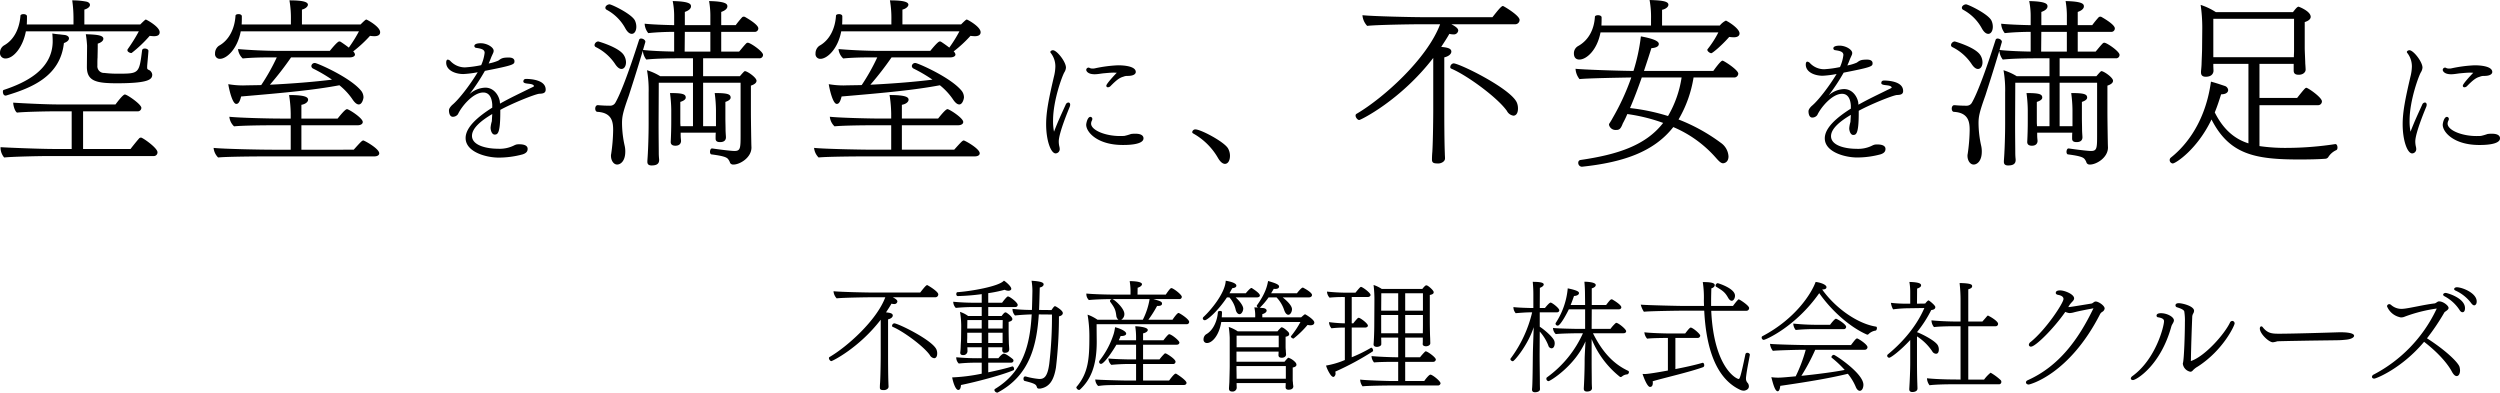 <svg xmlns="http://www.w3.org/2000/svg" width="828.644" height="130.134" viewBox="0 0 828.644 130.134">
  <g id="グループ_230" data-name="グループ 230" transform="translate(-7994.72 -6931.106)">
    <path id="パス_212" data-name="パス 212" d="M39.36-4C34-6.48,30.48-10.92,27.72-16.44H37.84c.6,0,.88-.32.88-.68,0-.68-2.6-2.76-3.24-2.76a.294.294,0,0,0-.24.08,12.7,12.7,0,0,0-1.72,1.92H27.28l.04-6.48h8.92c.6,0,.88-.36.88-.68,0-.88-2.84-2.52-3-2.6-.04-.04-.12-.04-.24-.04-.28,0-.56.24-1.8,1.88H27.32v-5.52c.48-.12,1.32-.48,1.32-1.12,0-.92-2.84-1.08-3.76-1.08.16,1.76.2,3.16.2,4.24l.04,3.48h-4.8c.4-.96.76-1.96,1.12-3,.88,0,1.64-.4,1.64-.92,0-.32,0-.84-3.72-1.6A24.953,24.953,0,0,1,15.4-19.88a.381.381,0,0,0-.08.28.6.6,0,0,0,.32.52.676.676,0,0,0,.4.12c.96,0,3.32-4.64,3.68-5.4h5.4v6.48h-2.2c-1,0-7.32-.12-8.44-.32v.08a2.847,2.847,0,0,0,.92,1.96c1.72-.2,6.36-.28,8.08-.28h.92A36.355,36.355,0,0,1,12.56-1.88a.522.522,0,0,0-.28.48A.775.775,0,0,0,13-.56c.48,0,8.68-4.96,12.24-13.2-.08,2.04-.28,4.56-.28,6.36,0,4.16-.24,8.64-.28,9.16v.2c0,.68.44.92,1.04.92,1.36,0,1.68-.64,1.68-1.16,0,0-.08-1.04-.08-2.4,0-1.04-.04-3.84-.04-6.24v-7.6A30.769,30.769,0,0,0,36.6-2.04a.432.432,0,0,0,.28.12.831.831,0,0,0,.48-.2,2.881,2.881,0,0,1,1.72-.68.79.79,0,0,0,.56-.76A.467.467,0,0,0,39.36-4ZM13.68-26.6c-.4,0-1.44,1.24-1.88,1.8H10.08l.04-6.68c.24-.08,1.28-.52,1.28-1.12,0-.52-.8-.88-3.64-.88.16,1.72.2,3.08.2,4.16v4.52H7.6c-1,0-5.12-.12-6.24-.32V-25a2.986,2.986,0,0,0,.76,1.92c.76-.08,3.4-.28,4.52-.28h.92A41.573,41.573,0,0,1,.44-8.08a.294.294,0,0,0-.08.24c0,.36.48.68.8.68.52,0,5.04-5.44,6.92-11.28C8-15.68,7.84-12.12,7.8-9.56S7.72.92,7.52,2.04v.2c0,.68.44.88,1,.88.4,0,1.64-.12,1.64-1.04V2.04S10.12.96,10.12-.4c0-1.28-.08-6.56-.08-9.12L10.08-17a15.284,15.284,0,0,1,2.84,4.6,1.2,1.2,0,0,0,1.04.96c1.08,0,1.08-1.56,1.08-1.68a3.088,3.088,0,0,0-.08-.6c-.24-1.28-3.52-4.04-4.88-4.88v-4.76h5.6c.64,0,.88-.36.88-.68C16.56-24.76,14.16-26.6,13.68-26.6Zm55.4-6.44a.859.859,0,0,0-.72.84.416.416,0,0,0,.16.32c2.24,1.36,2.96,1.84,4,3.68.4.72.84,1,1.2,1,.6,0,1.08-.84,1.08-1.68C74.8-31.36,69.12-33.04,69.08-33.04ZM79.72-9.28v-.04c0-.36-.44-.64-.84-.64a.633.633,0,0,0-.64.52C76.6-1.52,76.32-1.28,76-1.28c-.72,0-8.2-3.72-9.08-22.6H78.6a.894.894,0,0,0,.88-.92c0-.84-3.2-2.88-3.44-2.88-.04,0-.28,0-1.92,2.2H66.88V-27c0-1.36.04-2.84.08-4.32.8-.2,1.12-.72,1.12-1.08,0-.84-1.8-1-3.96-1a34.251,34.251,0,0,1,.36,6.08c0,.56.04,1.2.04,1.84h-6.4c-1.52,0-12.6-.24-14.56-.44a7.854,7.854,0,0,0,1.04,2.36c1.88-.24,11.96-.36,12.72-.36H64.6c.44,8.6,2.36,21.68,11.76,26.16a3.015,3.015,0,0,0,1.4.36c.2,0,1.64-.24,1.64-1.44A1.837,1.837,0,0,0,79.04.08a2,2,0,0,1-.6-1.44v-.36C78.72-4.28,79.28-6.76,79.72-9.28ZM64.24-5.2a.641.641,0,0,0,.36-.64c0-.4-.2-.8-.48-.8h-.08c-2.28.68-5.68,1.44-9,2.08V-14.88h7.32a.855.855,0,0,0,.92-.76c0-.56-2.48-2.68-3.16-2.68-.36,0-1.24,1.2-1.84,1.96H53.2c-1.92,0-6.84-.16-8.44-.4a3.574,3.574,0,0,0,.92,2.12c1.4-.2,5.24-.24,6.6-.24h.28v10.8c-6.08,1.12-7.32,1.16-7.8,1.16-.2,0-.4-.04-.6-.04.08.32,1.44,4.32,2.48,4.32A1.168,1.168,0,0,0,47,1.28c.32-.12.56-.52.56-1.32,0-.16-.04-.32-.04-.48C50.76-1.52,59.76-3.56,64.24-5.2Zm57.28-13.44c-5.96-.92-13.36-6-17.84-12.32h.28c.08,0,1.16,0,1.16-.76,0-.88-2.24-1.6-3.6-1.72-1.36,3.76-6.6,12.16-17.6,17.96a.485.485,0,0,0-.28.48.745.745,0,0,0,.68.76c.6,0,10.56-4.32,18.4-15.48,4.4,6.28,10.6,11.44,15.72,13.68a.569.569,0,0,0,.24.08.7.7,0,0,0,.44-.24,4.145,4.145,0,0,1,2.32-1.12c.2-.04.4-.44.4-.8C121.84-18.4,121.76-18.6,121.52-18.64Zm-13.28-2.6c-.4,0-1.68,1.64-1.92,2H102.4a77.094,77.094,0,0,1-8.28-.4,3.444,3.444,0,0,0,.8,2.12,59.944,59.944,0,0,1,6.44-.28h9.4a.771.771,0,0,0,.88-.76C111.64-19.4,108.68-21.24,108.24-21.24Zm7.04,6.52c-.36,0-.76.52-2.04,2.2H98.52c-1.92,0-10.52-.2-12.12-.4a4.356,4.356,0,0,0,.96,2.32c1.4-.2,8.76-.36,10.12-.36h.76a49.453,49.453,0,0,1-3.32,8.8c-3.92.36-4.88.44-5.88.44a16.184,16.184,0,0,1-2.2-.16c.6,2.32,1.24,4.68,2.12,4.68.48,0,.76-.88.84-1.8,10.48-1.52,16.76-2.64,22.4-4a17.523,17.523,0,0,1,2.6,4.28c.36.92.88,1.36,1.36,1.36.8,0,1.2-1.04,1.2-2,0-3.8-9.4-9.92-9.8-9.92a.9.9,0,0,0-.8.72.3.3,0,0,0,.16.28,35.394,35.394,0,0,1,4.24,4c-3.2.64-8.84,1.4-14.36,1.96a66.549,66.549,0,0,0,4.6-8.64h16.4a.89.89,0,0,0,.92-.84C118.72-12.76,115.6-14.72,115.28-14.72ZM162.88-.88a17.929,17.929,0,0,0-3.36-2.48,12.06,12.06,0,0,0-2.16,2.28h-5.24V-18.76h9.04a.785.785,0,0,0,.84-.8c0-.84-2.32-2.24-3.08-2.6a.432.432,0,0,0-.28-.12c-.08,0-.16.04-.28.16-.52.64-1.28,1.48-1.56,1.8h-4.68V-31c.8-.24,1.28-.52,1.28-1,0-.52-.16-1-4.16-1.08a49.88,49.88,0,0,1,.32,5.92v6.84h-1.32c-2.96,0-6.56-.2-8.32-.4v.08a3.639,3.639,0,0,0,.84,2.16c1.76-.24,5.6-.28,6.6-.28h2.2V-1.08l-2.32-.04c-2.88,0-6.84-.16-8.8-.4v.08A4,4,0,0,0,139.28.8c1.72-.24,5.44-.32,7.04-.32h15.92a.765.765,0,0,0,.84-.8A.791.791,0,0,0,162.88-.88ZM142.36-11.04a2.827,2.827,0,0,0-.32-1.36c-.72-1.44-4.96-3.68-6.92-4.4a40.122,40.122,0,0,0,4.72-7.32c.6-.08,1.36-.24,1.36-1,0-.56-2.04-2.2-2.24-2.2a.532.532,0,0,0-.28.12,6.211,6.211,0,0,0-.84.92l-2.72.04.04-5c.84-.28,1.32-.6,1.32-1.08,0-.56-.64-1.04-3.88-1.12a19.549,19.549,0,0,1,.28,3.56v3.64H131.6a42.033,42.033,0,0,1-5.12-.28,5.958,5.958,0,0,0,.72,2.16,42.118,42.118,0,0,1,5.16-.36l5.2-.08c-2.96,6.92-8.32,12.28-12.08,15.36a.625.625,0,0,0-.24.48.7.7,0,0,0,.68.64c.52,0,3.64-2.28,6.96-5.88v7.44c0,2.72-.16,6.24-.32,8.76v.12c0,.76.52.92,1.04.92.6,0,1.68-.2,1.68-1.16,0-.48-.04-1.08-.04-1.48-.12-3.04-.12-6.84-.12-7.92V-15.4a17.407,17.407,0,0,1,5.04,4.92,1.514,1.514,0,0,0,1.28.84C142.16-9.64,142.36-10.4,142.36-11.04Zm52-15.92c-.56,0-.92.6-1.4.68-7.12,1.16-7.12,1.16-7.68,1.16a6.788,6.788,0,0,1,1.04-1.48c.36-.4.88-.84.88-1.4,0-1.4-3.2-2.64-4.6-2.64-.48,0-1.48.04-1.48.84,0,.36.36.56.76.64,1.32.24,1.8.76,1.8,1.36,0,1.32-5.76,10.12-10.92,14.28a1.234,1.234,0,0,0-.56.92.65.65,0,0,0,.72.6c1.48,0,7.6-6.08,11.36-11.52a4.938,4.938,0,0,0,.92.32,2.341,2.341,0,0,0,.52.08,6.352,6.352,0,0,0,1.56-.28c1.88-.48,4.92-1.04,6-1.24a1.63,1.63,0,0,1,.28-.08h.04c0,.04-.04.08-.08.2-4.84,10-11.24,18.96-21.68,23.64-.44.2-.6.48-.6.72,0,.4.36.72.92.72.32,0,13.36-3.28,23.6-23.24a1.985,1.985,0,0,1,.76-.84,1.52,1.52,0,0,0,.8-1.12C197.32-25.6,195.28-26.96,194.36-26.96Zm46.04,7.28a.806.806,0,0,0-.76-.84.893.893,0,0,0-.8.6c-1.88,3.88-8.24,11.08-12.88,12.68h-.04a.14.14,0,0,1-.04-.08c0-.08.04-.16.04-.24.04-3.64.24-9.64.44-14.48a2.519,2.519,0,0,1,.4-1.08,1.956,1.956,0,0,0,.2-.76c0-1.56-3.88-2.52-5.08-2.52-.16,0-1.08,0-1.08.72a.663.663,0,0,0,.52.64c.6.2,2.24.68,2.4,1.4a19.235,19.235,0,0,1,.2,3.6c0,3.92-.28,12.24-.64,13.44a.78.78,0,0,0-.04.32,3.1,3.1,0,0,0,2.48,2.6.985.985,0,0,0,.76-.36A6.651,6.651,0,0,1,228.2-5.4C236.68-10.88,240.4-19.04,240.4-19.68ZM216-23.08c-.64,0-1.48.12-1.48.84a.565.565,0,0,0,.56.52c1.88.32,1.92.96,1.92,1.32,0,1.56-2.64,12.4-10.36,18.08-.48.32-.64.64-.64.88,0,.32.32.52.72.52,1.04,0,9.12-4.72,12.72-17.8.2-.72.84-1.32.84-2C220.28-21.84,218.04-23.08,216-23.08Zm59.68,6.32h-.64c-3.6.12-15.36.48-19.92.48-2.36,0-3.8-.12-5.4-2.16a.618.618,0,0,0-.48-.28c-.28,0-.48.32-.48.72,0,1.72,3,4.56,4.32,4.56a6.856,6.856,0,0,0,1.44-.32c.28-.04,4.32-.12,8.84-.2,4.44-.08,9.28-.12,11.08-.16a25.073,25.073,0,0,0,2.64-.16c1.8-.12,2.92-.72,2.92-1.32C280-16.56,277.36-16.76,275.68-16.76Zm44.96-10.2c0-2.84-4.84-4.72-6.6-4.72-.48,0-.88.28-.88.6,0,.16.12.32.4.48a13.387,13.387,0,0,1,5.24,4.16c.4.56.76.76,1.04.76C319.96-25.68,320.64-25.84,320.64-26.96Zm-3.88,2.2c0-3.36-5.88-5.04-6.4-5.04-.48,0-.84.28-.84.56,0,.2.12.36.4.52a13.461,13.461,0,0,1,5,4.52c.32.56.68.8,1,.8C316.72-23.4,316.76-24.44,316.76-24.76Zm-1.8,19.52c-.36-1.4-4.36-5.4-10.8-9.52a74.522,74.522,0,0,0,5.76-8.56c0-.04.12-.16.24-.24.56-.4,1.16-.76,1.16-1.28,0-.72-1.76-2.16-3.12-2.16h-.16c-.48.08-.92.64-1.4.68-3.36.4-7.92,1.52-10.16,1.76-.2,0-.4.04-.6.04a5.172,5.172,0,0,1-3.64-1.32.961.961,0,0,0-.6-.24.744.744,0,0,0-.72.72A6.008,6.008,0,0,0,295-21.8a1.812,1.812,0,0,0,.64.12,3.117,3.117,0,0,0,1.2-.28A49.911,49.911,0,0,1,307.2-24.6c.2,0,.2.04.2.04,0,.04-.12.16-.24.44A47.157,47.157,0,0,1,286.52-2.76a.964.964,0,0,0-.6.76c0,.32.28.6.76.6.64,0,9.16-3.4,16.52-12.2,4.56,3.52,7.8,7.16,9.32,10.08.48.8.96,1.28,1.48,1.28.72,0,1.12-.88,1.12-1.88A5.4,5.4,0,0,0,314.96-5.24Z" transform="translate(8495 7058)"/>
    <path id="パス_213" data-name="パス 213" d="M37.08-11.12c-1.48-3.12-12.68-8.6-13.96-8.6a.855.855,0,0,0-.72.8.35.35,0,0,0,.2.36c3.52,1.48,10.28,6.44,12.32,9.36a1.921,1.921,0,0,0,1.44,1.04c.44,0,1-.36,1-1.6A3.316,3.316,0,0,0,37.08-11.12ZM34.04-32.4c-.36,0-1.12.96-2.32,2.48h-15c-2.84,0-11.52-.2-13.72-.44v.08A3.9,3.9,0,0,0,4.04-28c1.92-.24,10-.36,11.64-.36h4.48C17.28-20.68,7.56-12,1.68-8.56a.406.406,0,0,0-.2.4c0,.4.44.96.8.96.32,0,9.16-4.36,16.36-13.72V-9.24c0,.96-.04,6.36-.2,9.08-.08.84-.08,1.6-.08,1.6v.12c0,.84.6.84,1.52.84.52-.04,1.36-.4,1.36-1.12,0-.4-.04-.76-.04-1.12-.12-3-.12-8.48-.12-9.4v-11.8c1-.24,1.56-.76,1.56-1.28,0-.8-1.16-.92-2.24-1.04.6-.92,1.24-1.88,1.8-2.88a3.567,3.567,0,0,0,.88.12.969.969,0,0,0,1.08-.84c0-.36-.28-.76-1.52-1.4H36.68a.966.966,0,0,0,1.04-.96C37.72-30.32,34.16-32.4,34.04-32.4Zm42.64,7.08a1.018,1.018,0,0,0-.28-.08c-.2,0-.4.16-1.16,1.28l-4.12-.04c.12-2.48.16-4.96.24-7.44.84-.16,1.28-.6,1.28-1.04,0-.56-.72-1-4-1.2a20.84,20.84,0,0,1,.28,3.4c-.04,2.12-.08,4.24-.16,6.28h-.28a56.216,56.216,0,0,1-6.16-.36,3.118,3.118,0,0,0,.84,2.2c1.72-.2,3.88-.32,5.52-.36C68.12-12.64,65.92-3.68,56.56,2a.487.487,0,0,0-.24.4,1.028,1.028,0,0,0,.96.84.241.241,0,0,0,.16-.04c10.6-5.64,12.92-15.6,13.6-25.88l4.36.04a132.816,132.816,0,0,1-.88,16.2c-.6,4.76-1.92,5.16-3.32,5.16a23.685,23.685,0,0,1-4.52-.84h-.12c-.44,0-.6.4-.6.76,0,.32.12.64.36.72C69.8.24,70.12.52,70.4,1.4c.08.32.28.52.76.52a2.46,2.46,0,0,0,.52-.04C74.56,1.32,76-.8,76.72-5.04a145.563,145.563,0,0,0,1-17c.84-.16,1.28-.6,1.28-1.08C79-24,76.96-25.16,76.68-25.32ZM60.8-28.64c-.36,0-1.68,1.72-1.92,2.08h-4.6v-3.16a45.1,45.1,0,0,0,5.44-1.12,3.163,3.163,0,0,0,1.24.32c.4,0,.96-.2.96-.64,0-.8-1.72-2.28-2.44-2.72-1.64,1.96-11.24,3.56-15.52,3.84-.08,0-.28.32-.28.68.04.2.12.6.52.6a70.652,70.652,0,0,0,7.92-.64v2.84h-1.6a71.905,71.905,0,0,1-7.84-.32,3.013,3.013,0,0,0,.84,2.04c2.2-.2,3.96-.28,5.92-.28h2.68v2.96H47.6a9.355,9.355,0,0,0-2.68-1.36,28.965,28.965,0,0,1,.4,5.44l-.04,3.04c0,.96-.08,1.84-.12,2.76,0,.24-.04,1.36-.12,1.92,0,.12-.04.24-.04.32,0,.44.16.84.92.84a1.347,1.347,0,0,0,1.48-1.44l-.04-1.16h4.76v3.64h-.4a75.714,75.714,0,0,1-8.04-.32v.12a2.7,2.7,0,0,0,.84,1.96,54.677,54.677,0,0,1,6.12-.28h1.48v3.64a59.735,59.735,0,0,1-9.8,1.24c.28,1.48,1.08,4.16,2.04,4.16.68,0,.84-.96.88-1.64C50.36-.32,58.96-2.6,62.6-4.16c.2-.08.24-.24.24-.44,0-.4-.24-.84-.52-.84h-.08c-1.84.6-4.88,1.32-7.96,1.96v-3.2H61.8c.6,0,.84-.36.84-.68a.6.6,0,0,0-.16-.44c-.08-.12-2.28-1.88-3.04-1.88-.04,0-.6,0-1.8,1.52H54.28V-11.8h4.68a4.841,4.841,0,0,1-.04.76v.16c0,.64.32.92.88.92,1.36,0,1.44-.84,1.44-1.24,0-.12-.08-1.28-.12-1.72-.04-1.32-.08-3.96-.08-4.44V-20.2c.68-.16,1.24-.44,1.24-.92,0-.8-1.68-2-2.08-2.2a1.732,1.732,0,0,1-.2-.04c-.36,0-.8.56-1.28,1.2H54.28v-2.96H63.2c.6,0,.84-.36.84-.72C64.04-26.64,61.4-28.64,60.8-28.64ZM59.08-20.8,59.04-18H54.28v-2.8Zm-.04,4.2v3.4H54.28v-3.4ZM52.12-18h-4.8l.04-2.8h4.76Zm0,4.8h-4.8c0-.16-.04-.4-.04-.68,0-.32.04-.72.04-1.2V-16.6h4.8Zm65.24-9.96c-.48,0-1.76,1.88-2,2.24h-8a37.606,37.606,0,0,0,2.88-4.56h.24c.64,0,1.4-.12,1.4-.76,0-.68-.52-.84-2.84-1.52h8.56a.757.757,0,0,0,.84-.76c0-.72-2.84-2.88-3.44-2.88-.2,0-.48.08-1.88,2.16h-9.36l.04-2.28c.84-.24,1.44-.72,1.44-1.16,0-.64-1.4-1-4.08-1.04a20.972,20.972,0,0,1,.28,2.92v1.56h-4.6c-3.76,0-8.2-.16-10.04-.36v.2a2.755,2.755,0,0,0,.84,1.96c2.16-.24,6.2-.32,8.16-.32h11.96a23.031,23.031,0,0,1-2.24,6.84H98.36a2.125,2.125,0,0,0,1.04-1.92c0-1.92-3.44-4.92-4.04-4.92a.71.71,0,0,0-.72.68.569.569,0,0,0,.08.24c1.52,2.04,1.76,2.72,2,4.52a1.92,1.92,0,0,0,.72,1.4H90.48A13.362,13.362,0,0,0,87.2-22.6a41.52,41.52,0,0,1,.6,7.24c0,7.04-.24,12-4.24,16.68a.306.306,0,0,0-.08.2,1.066,1.066,0,0,0,.88.84.489.489,0,0,0,.36-.16c3.36-3.12,5.52-7.6,5.52-15.76v-.24s-.04-3.44-.04-5.64H120a.771.771,0,0,0,.88-.76C120.88-21.12,117.68-23.16,117.36-23.16ZM116.6-3c-.04-.04-.12-.04-.24-.04-.48,0-2.08,2.2-2.12,2.28H105.6V-6.24h9.88a.772.772,0,0,0,.88-.76c0-.8-2.32-2.32-3.16-2.72a.507.507,0,0,0-.24-.04.294.294,0,0,0-.24.08,15.669,15.669,0,0,0-1.68,1.92H105.6v-4.88h11.16c.6,0,.88-.36.88-.72,0-.64-2.64-2.76-3.4-2.76-.32,0-1.36,1.32-1.88,2H105.6V-16.4c.96-.2,1.56-.68,1.56-1.12,0-1.08-4-1.24-4.16-1.24a23.8,23.8,0,0,1,.28,3.52v1.12H97.56c.2-.48.44-.92.6-1.4h.24c.56,0,1.6-.12,1.6-.8,0-.8-2.04-1.72-3.68-2.12a15.565,15.565,0,0,1-.44,2.16A27.954,27.954,0,0,1,91.2-7.4a.6.6,0,0,0-.16.44.635.635,0,0,0,.6.68c1.16,0,4.36-5,5.12-6.36h6.52v4.88h-1.84c-1.08,0-6.16-.12-7.32-.32V-8a2.909,2.909,0,0,0,.96,2.04,64.681,64.681,0,0,1,7.32-.28h.88V-.76h-3.2c-1.04,0-9.16-.2-10.32-.36v.08a3.087,3.087,0,0,0,.96,2.08C93,.76,93.2.72,100.68.72h18.4c.64,0,.92-.36.92-.72C120-.84,116.92-2.84,116.6-3Zm45.76-17c0-1-2.96-2.72-3.04-2.72a.532.532,0,0,0-.28.12c-.28.2-.84.72-1.04.88H145.12v-1.04c.92-.28,1.4-.68,1.44-1.16,0-.52-.56-.8-1.2-.88a8.637,8.637,0,0,1-1.16-.12c.08,0,.12-.04.2-.08a23.281,23.281,0,0,0,2.8-3.32h2.64a11.2,11.2,0,0,1,2.56,4.28c.28.8.76,1.48,1.36,1.48.64,0,1.2-.96,1.2-1.84,0-1.28-1.88-2.96-3.08-3.92h8.68c.68,0,1.04-.4,1.04-.8,0-.64-1.48-1.64-2.76-2.32a.454.454,0,0,0-.32-.12c-.44,0-1.6,1.44-1.92,1.88h-8.56c.28-.48.56-.96.88-1.48.16,0,.32.04.44.04.96,0,1.32-.36,1.32-.8,0-.68-1.2-1.12-3.64-1.84-.32,1.68-.84,4.08-3.68,8.04a.676.676,0,0,0-.08.2.691.691,0,0,0,.44.56c-.36,0-.76-.04-1.24-.04a12.118,12.118,0,0,1,.28,3.28H131.68c.04-.6.08-1.2.08-1.72,0-.28-.32-.4-.64-.4-.36,0-.68.16-.72.36-.16,2.76-1.48,6.08-3.92,7.4a2.027,2.027,0,0,0-.84,1.64,1.1,1.1,0,0,0,1.16,1.24c1.6,0,3.96-2.32,4.72-6.96h26.24a28.844,28.844,0,0,1-3.12,4.68c-.04.04-.04.08-.04.16,0,.28.56.64.8.64h.08a31.043,31.043,0,0,0,4.64-4.52,4.483,4.483,0,0,0,.96.12C161.6-19.08,162.36-19.24,162.36-20ZM141.84-31.28a.494.494,0,0,0-.32-.16c-.44,0-1.76,1.6-1.88,1.76h-5.4c.32-.6.64-1.16.92-1.68,1.2-.16,1.36-.52,1.36-.88,0-1-2.96-1.52-3.52-1.6-.2,4.16-5.08,9.92-7.36,12a.691.691,0,0,0-.24.48.636.636,0,0,0,.68.6c.8,0,4.32-3.04,7.32-7.56h.8a9.071,9.071,0,0,1,2.08,4c.16.84.68,1.56,1.28,1.56.68,0,1.24-1,1.24-1.88-.04-.92-1.16-2.48-2.52-3.68h7.04c.64,0,1-.28,1-.64C144.32-29.72,142.08-31.12,141.84-31.28ZM156.08-6.8a5.484,5.484,0,0,0-2.28-1.52.415.415,0,0,0-.32.2c-.28.28-.64.68-1,1.12H136.56v-3.36h13.96v.12c0,.4-.04.84-.04,1.04,0,.56.32.88,1.12.88.84,0,1.4-.48,1.4-1.08,0-.12-.08-.88-.08-1.28a11.3,11.3,0,0,1-.08-1.16v-3.44c.96-.16,1.2-.52,1.2-.88a1.219,1.219,0,0,0-.36-.76c-.08-.08-1.48-1.48-2.16-1.48a.415.415,0,0,0-.32.2,9.754,9.754,0,0,0-1.04,1.12h-13.2A12.529,12.529,0,0,0,134-18.52a34.892,34.892,0,0,1,.32,3.6v9.28c0,1.08-.08,4-.12,5.4-.04.72-.12,1.92-.12,1.96v.2c0,.76.52.96,1.04.96a1.355,1.355,0,0,0,1.52-1.24c0-.12-.04-1.08-.04-1.56h16.28V.2c0,.4-.04,1-.04,1.2,0,.56.28.88,1,.88,1.48,0,1.56-.88,1.56-1.08,0-.12-.08-.6-.12-1.04,0-.44-.08-.6-.08-1.08V-5.08c.96-.16,1.24-.56,1.24-.92A1.236,1.236,0,0,0,156.08-6.8Zm-5.52-5H136.6v-3.84h13.96Zm2.36,10.44H136.6c0-1.28-.04-3.16-.04-3.4v-.8h16.36Zm47.92-1.36c-.44,0-1.6,1.44-2.04,2.12h-6.32V-6.96h9.24a.855.855,0,0,0,.92-.76c0-.76-2.8-2.72-3.32-2.72a.363.363,0,0,0-.28.12,20.291,20.291,0,0,0-1.64,1.84h-4.92V-15h5.84v1.32c0,.36-.04.72-.04.84,0,.48.52.72,1.08.72.68,0,1.44-.36,1.44-1v-.12c0-.24-.04-1.36-.04-1.56-.08-1.32-.12-4.72-.12-5.6v-8.72c.84-.16,1.28-.44,1.28-.84v-.12c0-.52-1.52-1.88-2.12-2.16a1.168,1.168,0,0,0-.36-.08c-.32,0-1.04.88-1.28,1.2H184.72A11.446,11.446,0,0,0,182-32.44a40.175,40.175,0,0,1,.28,5.4c0,.48-.04,7.16-.04,7.16,0,4.08-.2,6.76-.24,7.08v.08c0,.56.52.8,1.08.8.72,0,1.48-.36,1.48-.88v-.84L184.52-15h5.64v6.52h-.48c-1.96,0-6.76-.2-8.36-.4a3.477,3.477,0,0,0,.84,2.12c1.36-.16,5.12-.2,6.44-.2h1.56V-.6h-1.84c-1.96,0-9.16-.24-10.76-.48a3.8,3.8,0,0,0,.8,2.24c1.4-.2,7.52-.28,8.88-.28h16.04a.855.855,0,0,0,.92-.72C204.2-.56,201.52-2.72,200.84-2.72Zm-19.2-7.64a.406.406,0,0,0,.2-.4c0-.4-.32-.88-.6-.88a.147.147,0,0,0-.12.04,47.052,47.052,0,0,1-6.36,3.12v-9.84h4.44c.44,0,.92-.24.92-.64,0-.72-2.52-2.6-3.04-2.6a.532.532,0,0,0-.32.12,15.233,15.233,0,0,0-1.48,1.72h-.52v-8.72h5.28c.48,0,.96-.28.96-.68,0-.72-2.68-2.68-3.16-2.68-.16,0-.32.04-1.84,1.92h-3a63.7,63.7,0,0,1-6.44-.36,3.269,3.269,0,0,0,.84,2,43.475,43.475,0,0,1,4.56-.2h.52v8.72a47.552,47.552,0,0,1-5.24-.4,3.259,3.259,0,0,0,.8,2.04,39.469,39.469,0,0,1,4.28-.24h.16V-7.56a28.033,28.033,0,0,1-6.24,1.84,11.491,11.491,0,0,0,1.6,3.2c.32.36.6.56.84.56a.553.553,0,0,0,.36-.2,1.346,1.346,0,0,0,.36-.96,4.159,4.159,0,0,0-.08-.6A92.938,92.938,0,0,0,181.64-10.36Zm16.72-13.56h-5.88v-5.76h5.88Zm0,1.44v3.04c0,.16,0,1.6-.04,3h-5.84v-6.04Zm-8.2-1.44h-5.64l.04-5.76h5.6Zm0,7.48h-5.64v-6.04h5.64Z" transform="translate(8268 7058)"/>
    <path id="パス_209" data-name="パス 209" d="M54.18-25.86a1.956,1.956,0,0,0-1.32-1.62.684.684,0,0,1-.36-.72v-.48c.06-.84.3-3.24.42-4.98v-.06c0-.48-.66-.78-1.2-.78-.42,0-.84.18-.9.6-.96,7.62-1.02,7.74-7.74,7.74a35.465,35.465,0,0,1-4.74-.24A2.216,2.216,0,0,1,36-28.86c0-1.38,0-1.86.06-2.7,0-.84.06-1.98.06-4.56,1.02-.3,1.86-.9,1.86-1.62,0-1.26-2.64-1.38-5.82-1.5a35.05,35.05,0,0,1,.42,3.78v.36l-.06,6.48v.24c0,4.68,3.06,5.4,9.96,5.4C53.16-22.98,54.18-24.3,54.18-25.86ZM56.64-39.9c0-1.86-4.44-4.2-4.56-4.2s-.24,0-1.86,1.62H31.68V-47.4c1.08-.3,1.86-.9,1.86-1.56s-.78-1.02-1.2-1.08a23.755,23.755,0,0,0-4.68-.42,42.192,42.192,0,0,1,.42,6v1.98H12.6c.06-.96.06-1.86.06-2.7,0-.48-.6-.72-1.14-.72-.48,0-1.02.18-1.02.54-.3,4.02-1.98,7.92-5.46,9.84a2.825,2.825,0,0,0-1.32,2.4A1.763,1.763,0,0,0,5.58-31.2c2.58,0,5.7-3.66,6.72-9H49.74a54.756,54.756,0,0,1-3.66,5.88.571.571,0,0,0-.12.42c0,.54.9.9,1.26.9a.263.263,0,0,0,.18-.06,41.754,41.754,0,0,0,5.94-5.64,11.715,11.715,0,0,0,1.38.12C55.74-38.58,56.64-38.82,56.64-39.9ZM26.58-37.86c0-.54-.48-.9-1.14-1.08-.24-.06-1.08-.12-1.92-.24-.84-.06-1.74-.18-2.46-.3a27.159,27.159,0,0,1,.12,3c-.3,9-8.82,13.26-16.26,15.72-.18.06-.24.3-.24.6,0,.06,0,1.26.9,1.26H5.7c8.4-2.52,18-6.3,19.2-17.4C26.52-36.9,26.58-37.62,26.58-37.86ZM50.46-4.98a1.139,1.139,0,0,0-.54.18C48.9-3.66,47.4-1.74,46.98-1.2H31.26V-13.68h18a1.19,1.19,0,0,0,1.32-1.14c0-1.2-4.74-4.44-5.46-4.44-.66,0-2.58,2.58-3.12,3.3H23.1c-4.74,0-13.5-.48-15-.6,0,.96.54,2.88,1.26,3.3,2.82-.3,10.56-.42,12.24-.42h5.88V-1.2H21.6c-4.74,0-16.26-.48-17.7-.6v.24A5.1,5.1,0,0,0,5.1,1.62c2.82-.3,12.3-.48,15-.48H54.6A1.209,1.209,0,0,0,55.92-.12C55.92-1.56,51-4.98,50.46-4.98ZM129.72-39.9c0-1.86-4.38-4.2-4.56-4.2s-.36.06-1.92,1.62H103.8V-47.4c1.26-.3,1.98-1.08,1.98-1.62,0-1.2-2.94-1.44-6.12-1.44a34.924,34.924,0,0,1,.48,6.6v1.38H83.82c.06-.96.06-1.86.06-2.7,0-.48-.54-.72-1.08-.72s-1.02.18-1.02.54c-.24,4.02-1.98,8.04-5.52,9.96A3.1,3.1,0,0,0,75-32.82a1.561,1.561,0,0,0,1.62,1.74c2.16,0,5.76-3.12,6.9-9.12H122.7a46.181,46.181,0,0,1-3.36,5.4c-.78-.6-1.68-1.26-2.7-1.92a.807.807,0,0,0-.48-.12c-.36,0-1.32.9-3.12,3.12H95.76c-4.02,0-9.84-.3-13.14-.6a4.873,4.873,0,0,0,1.56,3.12c2.82-.3,6.54-.36,9.36-.36h1.92a67,67,0,0,1-5.16,9.18c-2.04.06-4.02.06-6,.12a29.186,29.186,0,0,1-4.92-.42c.36,2.22,1.44,6.54,2.64,6.54h.06c.78,0,1.2-1.02,1.56-2.46,15.54-1.32,24.24-2.16,32.58-3.72a21.412,21.412,0,0,1,4.26,4.56q1.17,1.8,2.16,1.8c1.14,0,1.56-1.98,1.56-2.34a3.592,3.592,0,0,0-.66-2.04c-3.48-4.5-14.7-9.36-15.42-9.36a1.115,1.115,0,0,0-1.2,1.02,1,1,0,0,0,.6.84,51.739,51.739,0,0,1,6.24,3.66c-5.76.72-13.08,1.32-20.58,1.68a102.613,102.613,0,0,0,7.02-9.06h19.5c.9,0,1.68-.36,1.68-.96a1.687,1.687,0,0,0-.6-1.02,42.286,42.286,0,0,0,5.58-5.16,11.652,11.652,0,0,0,1.44.12C128.58-38.58,129.72-38.76,129.72-39.9ZM124.14-4.02c-.42,0-.96.6-3.18,3.06H103.62v-8.1h18.66c.96,0,1.68-.42,1.68-1.08,0-1.32-4.62-4.26-5.22-4.26-.66,0-2.52,2.4-3.12,3.12h-12v-4.56c1.44-.24,2.22-1.02,2.22-1.68,0-.84-.9-1.56-6.3-1.56a43.74,43.74,0,0,1,.54,6.12v1.68h-3.3c-3.96,0-13.74-.24-17.04-.6A5.029,5.029,0,0,0,81.3-8.7c2.82-.3,10.5-.36,13.32-.36h5.46v8.1h-6c-3.96,0-16.32-.24-19.56-.6a5.129,5.129,0,0,0,1.5,3.18c2.82-.3,13.08-.36,15.9-.36H127.8c.9,0,1.62-.36,1.62-1.02C129.42-1.32,124.5-4.02,124.14-4.02Zm60.45-16.864c0-3.266-5.014-3.5-6.348-3.542-.46,0-.92.092-1.012.6,0,.092-.046.138-.046.23,0,1.15,3.22.368,3.542,1.564.046.046-.092.092-.276.23-.276.138-.644.322-1.058.506-3.036,1.518-6.532,3.128-9.936,5.06-.046-.322-.046-.644-.092-.874-.368-1.932-1.978-4.416-4.784-4.416a8.123,8.123,0,0,0-5.244,2.162,66,66,0,0,0,5.106-7.728c9.706-1.886,9.8-2.162,9.8-3.22,0-.46-.276-1.2-1.886-1.2-2.07,0-2.438.276-3.45,1.012a14.585,14.585,0,0,1-3.22.966c.322-.69.6-1.38.874-2.116.138-.322.552-1.2.6-1.334a1.625,1.625,0,0,0,.184-.782c0-1.15-2.208-2.484-4.278-2.484-.276,0-2.116,0-2.116.92a.637.637,0,0,0,.506.6c1.564.23,2.9.46,2.9,1.656a13.928,13.928,0,0,1-1.15,4.094,35.962,35.962,0,0,1-5.382.736,6.6,6.6,0,0,1-4.738-2.024,1.547,1.547,0,0,0-.92-.552c-.368,0-.552.368-.552,1.012,0,2.346,2.622,3.726,5.658,3.772a33.678,33.678,0,0,0,4.784-.6c-2.576,4.278-6.3,9.108-8.464,10.856-1.058,1.058-1.058,1.564-1.058,1.84,0,.092,0,2.07,1.288,2.07a2.087,2.087,0,0,0,1.7-.874c1.1-2.392,4.922-7.176,8.372-7.176,2.07,0,2.852,1.84,2.99,4V-14.9c-4.738,2.99-8.832,6.486-8.832,10.074,0,4.646,6.854,6.486,10.948,6.486A30.447,30.447,0,0,0,176.908.6c1.472-.46,1.7-1.2,1.7-1.84,0-.276,0-1.518-2.76-1.518a5,5,0,0,0-.828.046,4.048,4.048,0,0,0-.69.23,10.7,10.7,0,0,1-5.612,1.2c-3.4,0-8.556-.966-8.556-4.278,0-2.53,2.99-5.014,6.716-7.222-.046.782-.092,1.564-.138,2.392a10.506,10.506,0,0,0-.414,2.116c0,1.058.506,2.3,1.334,2.3.966,0,1.886-.23,1.886-7.406v-.782c4.048-2.208,11.132-5.06,12.834-5.336.92-.046,2.208-.046,2.208-1.334Zm29.624-22.8c-.96-2.22-7.8-5.46-8.46-5.46a1.644,1.644,0,0,0-1.08.48.964.964,0,0,0-.3.66.762.762,0,0,0,.42.66,15.24,15.24,0,0,1,6.24,6.24c.72,1.26,1.44,1.74,2.1,1.74.9,0,1.5-1.02,1.5-2.34A4.9,4.9,0,0,0,214.214-43.68Zm37.38,7.26a.733.733,0,0,0-.54.24c-.78.78-1.86,2.16-2.34,2.7h-5.94v-6.54h10.98a1.156,1.156,0,0,0,1.32-1.14c0-1.38-4.32-3.72-4.38-3.78a1.13,1.13,0,0,0-.48-.12.958.958,0,0,0-.48.18,32.663,32.663,0,0,0-2.16,2.64h-4.8v-4.38c1.38-.48,2.04-1.14,2.04-1.86s-.36-1.62-6.06-1.74a29.1,29.1,0,0,1,.42,5.28v2.7h-8.46v-4.38c1.38-.48,2.04-1.14,2.04-1.86s-.36-1.62-6.06-1.74a25.541,25.541,0,0,1,.48,5.28v2.7c-3.48-.06-7.56-.24-9.78-.48a5.366,5.366,0,0,0,1.2,3.12c2.76-.3,6.12-.42,8.58-.42v6.54c-3.66-.06-7.8-.24-10.32-.54l.72-2.46c0-.06.06-.12.06-.24,0-.6-.78-1.08-1.38-1.08a.658.658,0,0,0-.72.48c-3.6,11.28-6.24,18-7.8,20.7a1.958,1.958,0,0,1-1.8,1.08c-1.32,0-2.7-.06-3.96-.18h-.12c-.54,0-.84.54-.84,1.14,0,.54.24,1.08.78,1.08,4.86.3,5.16,3.48,5.16,6.06a58.607,58.607,0,0,1-.66,7.92,2.041,2.041,0,0,0-.06.6c0,1.5.84,2.88,2.04,2.88,1.26,0,2.7-1.32,2.7-4.26a8.124,8.124,0,0,0-.18-1.86,35.574,35.574,0,0,1-.9-7.5c0-2.22.24-3.6,2.28-9.3,1.2-3.78,2.28-7.02,4.62-14.82a5.432,5.432,0,0,0,1.14,2.94c3.3-.36,8.64-.42,11.58-.42h3.9v5.94h-10.86a18.973,18.973,0,0,0-4.38-1.98,37.728,37.728,0,0,1,.54,7.38V-9.66c0,4.2-.18,8.64-.24,9.42,0,.36-.12,2.16-.18,3v.3c0,.78.42,1.2,1.38,1.2,1.32,0,2.52-.3,2.52-1.8V2.22a19.912,19.912,0,0,1-.12-2.1c0-1.68-.06-5.34-.06-9.9l.06-13.38h11.34v14.4h-4.14c0-.42-.06-.78-.06-1.14v-6.9c1.14-.36,1.8-.84,1.8-1.44,0-1.14-1.02-1.5-5.22-1.5a46.042,46.042,0,0,1,.42,5.64v3.6c0,2.34-.06,4.62-.18,6.96,0,1.02.78,1.26,1.56,1.26,1.86,0,1.86-1.44,1.86-1.56,0-.42-.12-.84-.12-2.28V-6.6h11.64c-.06.6-.06,1.26-.06,1.86v.12c0,.96.72,1.14,1.5,1.14,1.68,0,1.92-1.02,1.92-1.56,0-.48-.06-.84-.12-2.28,0-1.32-.06-3-.06-4.08v-5.4c1.08-.36,1.74-.84,1.74-1.44,0-1.14-1.08-1.5-5.28-1.5a46.042,46.042,0,0,1,.42,5.64v5.34h-4.26v-14.4h12.42V-6.12c0,4.62,0,5.58-2.04,5.58-.96,0-4.56-.42-7.38-.84h-.06c-.42,0-.66.6-.66,1.14,0,.42.18.84.54.84,3.66.48,4.98.9,5.46,1.56a3.635,3.635,0,0,1,.66,1.26,1.186,1.186,0,0,0,1.14.54c2.1,0,5.94-2.28,5.94-5.64V-1.8c-.06-.84-.18-9.42-.18-11.7v-8.7c1.26-.42,1.86-.96,1.86-1.62,0-1.08-3.06-3.18-3.84-3.18-.12,0-.24,0-1.68,1.68h-12.18v-5.94h18.6a1.135,1.135,0,0,0,1.26-1.14C256.634-33.54,252.434-36.42,251.594-36.42Zm-41.16,4.02c-1.74-2.58-8.4-4.44-8.4-4.44a1.349,1.349,0,0,0-1.26,1.2.762.762,0,0,0,.42.66,16.47,16.47,0,0,1,6.54,5.82c.72,1.02,1.38,1.44,1.98,1.44.9,0,1.5-.96,1.5-2.22A4.546,4.546,0,0,0,210.434-32.4Zm28.74-1.08h-8.52l.06-6.54h8.46Zm89.58-6.42c0-1.86-4.38-4.2-4.56-4.2s-.36.06-1.92,1.62h-19.44V-47.4c1.26-.3,1.98-1.08,1.98-1.62,0-1.2-2.94-1.44-6.12-1.44a34.923,34.923,0,0,1,.48,6.6v1.38h-16.32c.06-.96.06-1.86.06-2.7,0-.48-.54-.72-1.08-.72s-1.02.18-1.02.54c-.24,4.02-1.98,8.04-5.52,9.96a3.1,3.1,0,0,0-1.26,2.58,1.561,1.561,0,0,0,1.62,1.74c2.16,0,5.76-3.12,6.9-9.12h39.18a46.182,46.182,0,0,1-3.36,5.4c-.78-.6-1.68-1.26-2.7-1.92a.807.807,0,0,0-.48-.12c-.36,0-1.32.9-3.12,3.12h-17.28c-4.02,0-9.84-.3-13.14-.6a4.873,4.873,0,0,0,1.56,3.12c2.82-.3,6.54-.36,9.36-.36h1.92a67,67,0,0,1-5.16,9.18c-2.04.06-4.02.06-6,.12a29.185,29.185,0,0,1-4.92-.42c.36,2.22,1.44,6.54,2.64,6.54h.06c.78,0,1.2-1.02,1.56-2.46,15.54-1.32,24.24-2.16,32.58-3.72a21.412,21.412,0,0,1,4.26,4.56q1.17,1.8,2.16,1.8c1.14,0,1.56-1.98,1.56-2.34a3.592,3.592,0,0,0-.66-2.04c-3.48-4.5-14.7-9.36-15.42-9.36a1.115,1.115,0,0,0-1.2,1.02,1,1,0,0,0,.6.84,51.743,51.743,0,0,1,6.24,3.66c-5.76.72-13.08,1.32-20.58,1.68a102.615,102.615,0,0,0,7.02-9.06h19.5c.9,0,1.68-.36,1.68-.96a1.687,1.687,0,0,0-.6-1.02,42.287,42.287,0,0,0,5.58-5.16,11.651,11.651,0,0,0,1.44.12C327.614-38.58,328.754-38.76,328.754-39.9Zm-5.58,35.88c-.42,0-.96.6-3.18,3.06h-17.34v-8.1h18.66c.96,0,1.68-.42,1.68-1.08,0-1.32-4.62-4.26-5.22-4.26-.66,0-2.52,2.4-3.12,3.12h-12v-4.56c1.44-.24,2.22-1.02,2.22-1.68,0-.84-.9-1.56-6.3-1.56a43.743,43.743,0,0,1,.54,6.12v1.68h-3.3c-3.96,0-13.74-.24-17.04-.6a5.029,5.029,0,0,0,1.56,3.18c2.82-.3,10.5-.36,13.32-.36h5.46v8.1h-6c-3.96,0-16.32-.24-19.56-.6a5.129,5.129,0,0,0,1.5,3.18c2.82-.3,13.08-.36,15.9-.36h35.88c.9,0,1.62-.36,1.62-1.02C328.454-1.32,323.534-4.02,323.174-4.02Zm51.2-24.915a44.526,44.526,0,0,0-7.65.99,3.215,3.215,0,0,1-.9.09,2.089,2.089,0,0,1-.9-.18.726.726,0,0,0-.4-.135.789.789,0,0,0-.765.765c0,.27.4,1.44,2.79,1.44.99,0,2.07-.225,2.97-.315,1.125-.09,2.25-.225,3.375-.225.315,0,.675.045.99.045-.585.585-3.465,3.645-3.465,4.275a.5.5,0,0,0,.54.54,1.259,1.259,0,0,0,.855-.4c2.115-2.16,3.1-2.79,4.23-3.1a3.4,3.4,0,0,1,1.44-.27c2.61,0,2.7-1.08,2.7-1.305C380.174-28.8,375.584-28.935,374.369-28.935Zm8.37,24.21c0-.81-.675-1.53-2.655-1.53a8.738,8.738,0,0,0-1.485.09,17.063,17.063,0,0,1-2.16.63c-.495.045-.99.045-1.53.045-4.95,0-9.54-1.98-9.54-4.1a2.22,2.22,0,0,1,.27-1.035,1.173,1.173,0,0,0,.135-.495.667.667,0,0,0-.63-.72c-.99,0-1.4,2.2-1.4,2.61,0,2.475,3.735,6.705,12.105,6.705C377.114-2.52,382.739-2.52,382.739-4.725ZM358.3-15.21a2,2,0,0,0,.135-.675c0-.45-.27-.72-.585-.72a1.063,1.063,0,0,0-.9.72c-1.26,2.79-2.475,5.31-3.87,8.955a17.618,17.618,0,0,1-.315-3.69c0-6.75,3.1-14.94,3.735-15.975a3.452,3.452,0,0,0,.54-1.575c0-1.935-3.015-5.76-4.32-5.76-.4,0-.855.27-.855.585a.486.486,0,0,0,.135.315,7.217,7.217,0,0,1,1.53,4.455,14.908,14.908,0,0,1-.495,3.465c-1.665,7.155-2.565,11.565-2.565,15.7,0,5.445,1.575,9.675,3.15,9.675a1.4,1.4,0,0,0,1.35-1.44,3.636,3.636,0,0,0-.135-.9,7.71,7.71,0,0,1-.18-1.62C354.659-6.615,358.169-14.85,358.3-15.21ZM410.729-1.44c-1.35-2.2-9-6.255-10.8-6.255a1.031,1.031,0,0,0-1.035.9c0,.18.09.315.315.45A21.655,21.655,0,0,1,407.444,1.8c.765,1.305,1.575,1.935,2.295,1.935.945,0,1.665-.99,1.665-2.7A5,5,0,0,0,410.729-1.44Zm95.715-15.24c-2.22-4.68-19.02-12.9-20.94-12.9a1.282,1.282,0,0,0-1.08,1.2.525.525,0,0,0,.3.54c5.28,2.22,15.42,9.66,18.48,14.04a2.881,2.881,0,0,0,2.16,1.56c.66,0,1.5-.54,1.5-2.4A4.974,4.974,0,0,0,506.444-16.68Zm-4.56-31.92c-.54,0-1.68,1.44-3.48,3.72H475.9c-4.26,0-17.28-.3-20.58-.66v.12a5.856,5.856,0,0,0,1.56,3.42c2.88-.36,15-.54,17.46-.54h6.72c-4.32,11.52-18.9,24.54-27.72,29.7a.609.609,0,0,0-.3.6c0,.6.66,1.44,1.2,1.44.48,0,13.74-6.54,24.54-20.58v17.52c0,1.44-.06,9.54-.3,13.62-.12,1.26-.12,2.4-.12,2.4v.18c0,1.26.9,1.26,2.28,1.26.78-.06,2.04-.6,2.04-1.68,0-.6-.06-1.14-.06-1.68-.18-4.5-.18-12.72-.18-14.1v-17.7c1.5-.36,2.34-1.14,2.34-1.92,0-1.2-1.74-1.38-3.36-1.56.9-1.38,1.86-2.82,2.7-4.32a5.351,5.351,0,0,0,1.32.18,1.454,1.454,0,0,0,1.62-1.26c0-.54-.42-1.14-2.28-2.1h21.06a1.45,1.45,0,0,0,1.56-1.44C507.4-45.48,502.064-48.6,501.884-48.6Zm78.42,9.12c0-1.56-3.3-3.66-4.14-4.08a.8.8,0,0,0-.42-.18,6.158,6.158,0,0,0-1.98,1.62h-19.14v-5.22c.84-.12,2.1-.78,2.1-1.68,0-1.26-2.7-1.44-6.24-1.56a31.171,31.171,0,0,1,.48,6.3v2.16h-16.44c.06-.96.06-1.86.06-2.7,0-.48-.6-.72-1.2-.72-.48,0-1.02.18-1.02.54-.24,4.02-1.98,7.68-5.52,9.66a2.729,2.729,0,0,0-1.44,2.46c0,1.62.96,2.04,1.8,2.04,2.34,0,5.88-3.06,7.02-9h39.06a32.384,32.384,0,0,1-3.54,5.52.455.455,0,0,0-.12.24c0,.54.9,1.14,1.32,1.14.36,0,3.3-2.4,5.94-5.4a13.714,13.714,0,0,0,1.5.12C580.064-38.22,580.3-39.06,580.3-39.48Zm-5.64,9c-.66,0-2.88,3.18-3.06,3.42h-22.98c.84-2.52,1.68-5.04,2.46-7.56,1.02-.06,2.46-.36,2.46-1.38,0-.48-.3-1.5-5.94-2.52a62.28,62.28,0,0,1-2.46,11.46c-5.16-.06-16.26-.42-19.2-.72a5.979,5.979,0,0,0,1.32,3.42c2.64-.3,13.74-.48,17.16-.54a77.2,77.2,0,0,1-6.18,13.44,19.773,19.773,0,0,1-1.08,1.8.721.721,0,0,0-.12.48,2.214,2.214,0,0,0,2.1,1.68c1.14,0,1.68-.06,2.46-2.16a30.259,30.259,0,0,0,1.5-3.12,58.263,58.263,0,0,1,11.88,2.94c-5.76,7.44-15.06,10.5-27.48,12.3a.882.882,0,0,0-.66.9,1.258,1.258,0,0,0,1.14,1.32h.12c13.5-1.44,23.76-4.86,30.24-13.14a38.926,38.926,0,0,1,13.98,10.02c.96,1.08,1.74,1.98,2.52,1.98.3,0,1.8-.24,1.8-2.28a5.865,5.865,0,0,0-2.46-4.44,59.807,59.807,0,0,0-14.1-7.8,39.9,39.9,0,0,0,4.98-13.92h13.32a1.338,1.338,0,0,0,1.5-1.26C579.884-27.42,575.084-30.48,574.664-30.48ZM561.1-24.9a35.945,35.945,0,0,1-4.5,12.78A66.2,66.2,0,0,0,544-14.76c1.32-3.06,2.64-6.54,3.9-10.14Zm73.425,4.47c0-3.2-4.905-3.42-6.21-3.465-.45,0-.9.09-.99.585,0,.09-.045.135-.045.225,0,1.125,3.15.36,3.465,1.53.045.045-.09.09-.27.225-.27.135-.63.315-1.035.5-2.97,1.485-6.39,3.06-9.72,4.95-.045-.315-.045-.63-.09-.855-.36-1.89-1.935-4.32-4.68-4.32a7.947,7.947,0,0,0-5.13,2.115,64.568,64.568,0,0,0,4.995-7.56c9.495-1.845,9.585-2.115,9.585-3.15,0-.45-.27-1.17-1.845-1.17-2.025,0-2.385.27-3.375.99a14.267,14.267,0,0,1-3.15.945c.315-.675.585-1.35.855-2.07.135-.315.54-1.17.585-1.3a1.59,1.59,0,0,0,.18-.765c0-1.125-2.16-2.43-4.185-2.43-.27,0-2.07,0-2.07.9a.623.623,0,0,0,.495.585c1.53.225,2.835.45,2.835,1.62A13.625,13.625,0,0,1,613.6-28.35a35.181,35.181,0,0,1-5.265.72,6.451,6.451,0,0,1-4.635-1.98,1.513,1.513,0,0,0-.9-.54c-.36,0-.54.36-.54.99,0,2.3,2.565,3.645,5.535,3.69a32.946,32.946,0,0,0,4.68-.585c-2.52,4.185-6.165,8.91-8.28,10.62-1.035,1.035-1.035,1.53-1.035,1.8,0,.09,0,2.025,1.26,2.025a2.042,2.042,0,0,0,1.665-.855c1.08-2.34,4.815-7.02,8.19-7.02,2.025,0,2.79,1.8,2.925,3.915v.99c-4.635,2.925-8.64,6.345-8.64,9.855,0,4.545,6.705,6.345,10.71,6.345a29.785,29.785,0,0,0,7.74-1.035c1.44-.45,1.665-1.17,1.665-1.8,0-.27,0-1.485-2.7-1.485a4.891,4.891,0,0,0-.81.045,3.96,3.96,0,0,0-.675.225A10.467,10.467,0,0,1,619-1.26c-3.33,0-8.37-.945-8.37-4.185,0-2.475,2.925-4.905,6.57-7.065-.045.765-.09,1.53-.135,2.34a10.275,10.275,0,0,0-.4,2.07c0,1.035.495,2.25,1.3,2.25.945,0,1.845-.225,1.845-7.245v-.765c3.96-2.16,10.89-4.95,12.555-5.22.9-.045,2.16-.045,2.16-1.3Zm29.31-23.25c-.96-2.22-7.8-5.46-8.46-5.46a1.644,1.644,0,0,0-1.08.48.964.964,0,0,0-.3.66.762.762,0,0,0,.42.66,15.24,15.24,0,0,1,6.24,6.24c.72,1.26,1.44,1.74,2.1,1.74.9,0,1.5-1.02,1.5-2.34A4.9,4.9,0,0,0,663.839-43.68Zm37.38,7.26a.733.733,0,0,0-.54.24c-.78.78-1.86,2.16-2.34,2.7H692.4v-6.54h10.98a1.156,1.156,0,0,0,1.32-1.14c0-1.38-4.32-3.72-4.38-3.78a1.13,1.13,0,0,0-.48-.12.957.957,0,0,0-.48.18,32.664,32.664,0,0,0-2.16,2.64h-4.8v-4.38c1.38-.48,2.04-1.14,2.04-1.86s-.36-1.62-6.06-1.74a29.1,29.1,0,0,1,.42,5.28v2.7h-8.46v-4.38c1.38-.48,2.04-1.14,2.04-1.86s-.36-1.62-6.06-1.74a25.538,25.538,0,0,1,.48,5.28v2.7c-3.48-.06-7.56-.24-9.78-.48a5.366,5.366,0,0,0,1.2,3.12c2.76-.3,6.12-.42,8.58-.42v6.54c-3.66-.06-7.8-.24-10.32-.54l.72-2.46c0-.06.06-.12.06-.24,0-.6-.78-1.08-1.38-1.08a.658.658,0,0,0-.72.48c-3.6,11.28-6.24,18-7.8,20.7a1.958,1.958,0,0,1-1.8,1.08c-1.32,0-2.7-.06-3.96-.18h-.12c-.54,0-.84.54-.84,1.14,0,.54.24,1.08.78,1.08,4.86.3,5.16,3.48,5.16,6.06a58.61,58.61,0,0,1-.66,7.92,2.041,2.041,0,0,0-.06.6c0,1.5.84,2.88,2.04,2.88,1.26,0,2.7-1.32,2.7-4.26a8.125,8.125,0,0,0-.18-1.86,35.571,35.571,0,0,1-.9-7.5c0-2.22.24-3.6,2.28-9.3,1.2-3.78,2.28-7.02,4.62-14.82a5.431,5.431,0,0,0,1.14,2.94c3.3-.36,8.64-.42,11.58-.42h3.9v5.94h-10.86a18.973,18.973,0,0,0-4.38-1.98,37.729,37.729,0,0,1,.54,7.38V-9.66c0,4.2-.18,8.64-.24,9.42,0,.36-.12,2.16-.18,3v.3c0,.78.42,1.2,1.38,1.2,1.32,0,2.52-.3,2.52-1.8V2.22a19.912,19.912,0,0,1-.12-2.1c0-1.68-.06-5.34-.06-9.9l.06-13.38h11.34v14.4H678.9c0-.42-.06-.78-.06-1.14v-6.9c1.14-.36,1.8-.84,1.8-1.44,0-1.14-1.02-1.5-5.22-1.5a46.044,46.044,0,0,1,.42,5.64v3.6c0,2.34-.06,4.62-.18,6.96,0,1.02.78,1.26,1.56,1.26,1.86,0,1.86-1.44,1.86-1.56,0-.42-.12-.84-.12-2.28V-6.6H690.6c-.06.6-.06,1.26-.06,1.86v.12c0,.96.72,1.14,1.5,1.14,1.68,0,1.92-1.02,1.92-1.56,0-.48-.06-.84-.12-2.28,0-1.32-.06-3-.06-4.08v-5.4c1.08-.36,1.74-.84,1.74-1.44,0-1.14-1.08-1.5-5.28-1.5a46.044,46.044,0,0,1,.42,5.64v5.34H686.4v-14.4h12.42V-6.12c0,4.62,0,5.58-2.04,5.58-.96,0-4.56-.42-7.38-.84h-.06c-.42,0-.66.6-.66,1.14,0,.42.18.84.54.84,3.66.48,4.98.9,5.46,1.56a3.635,3.635,0,0,1,.66,1.26,1.186,1.186,0,0,0,1.14.54c2.1,0,5.94-2.28,5.94-5.64V-1.8c-.06-.84-.18-9.42-.18-11.7v-8.7c1.26-.42,1.86-.96,1.86-1.62,0-1.08-3.06-3.18-3.84-3.18-.12,0-.24,0-1.68,1.68H686.4v-5.94H705a1.135,1.135,0,0,0,1.26-1.14C706.259-33.54,702.059-36.42,701.219-36.42Zm-41.16,4.02c-1.74-2.58-8.4-4.44-8.4-4.44a1.349,1.349,0,0,0-1.26,1.2.762.762,0,0,0,.42.66,16.47,16.47,0,0,1,6.54,5.82c.72,1.02,1.38,1.44,1.98,1.44.9,0,1.5-.96,1.5-2.22A4.546,4.546,0,0,0,660.059-32.4Zm28.74-1.08h-8.52l.06-6.54h8.46Zm89.22,32.7c.36-.12.48-.48.48-.9,0-.54-.24-1.14-.66-1.14h-.06A108.189,108.189,0,0,1,762-1.56a59.546,59.546,0,0,1-9.36-.6V-15.72h19.32a1.261,1.261,0,0,0,1.38-1.26c0-1.32-4.62-4.5-5.16-4.5-.3,0-.6.24-3.06,3.36h-12.48V-29.4h11.34v2.16c0,.84.3,1.44,1.68,1.44,1.5,0,2.28-.9,2.28-1.68,0-.24-.06-1.38-.12-2.04,0-.66-.18-4.26-.18-5.04v-8.7c1.56-.48,1.98-1.2,1.98-1.74,0-1.86-3.9-3.36-4.02-3.36-.48,0-1.14.9-1.86,1.8h-25.56a21.234,21.234,0,0,0-5.04-2.4,52.52,52.52,0,0,1,.54,7.74l-.06,6.36c0,1.68-.12,3.48-.18,5.7-.06,1.14-.18,2.1-.18,2.22v.36c0,1.08.66,1.44,1.56,1.44,1.92,0,2.52-1.02,2.58-1.92,0-.3-.06-1.38-.06-1.68v-.66h11.64V-3.06c-4.14-1.32-8.1-4.14-11.16-10.26.84-2.04,1.5-4.08,2.1-6,1.56,0,2.34-.6,2.34-1.44a1.6,1.6,0,0,0-1.08-1.32c-.78-.24-2.4-.84-4.62-1.44-2.1,15.36-10.2,22.74-13.32,25.2a1.056,1.056,0,0,0-.36.78A1.118,1.118,0,0,0,723.9,3.6c.9,0,8.1-4.62,12.84-14.58,5.94,11.64,14.46,13.26,29.1,13.26,3.12,0,6.36-.06,8.64-.24a1.235,1.235,0,0,0,.96-.54A6.027,6.027,0,0,1,778.019-.78ZM764.1-33.66c0,.54-.06,1.32-.06,2.04h-26.7V-44.34H764.1Zm59.9,4.725a44.526,44.526,0,0,0-7.65.99,3.215,3.215,0,0,1-.9.09,2.089,2.089,0,0,1-.9-.18.726.726,0,0,0-.405-.135.789.789,0,0,0-.765.765c0,.27.4,1.44,2.79,1.44.99,0,2.07-.225,2.97-.315,1.125-.09,2.25-.225,3.375-.225.315,0,.675.045.99.045-.585.585-3.465,3.645-3.465,4.275a.5.5,0,0,0,.54.54,1.259,1.259,0,0,0,.855-.4c2.115-2.16,3.1-2.79,4.23-3.1a3.4,3.4,0,0,1,1.44-.27c2.61,0,2.7-1.08,2.7-1.305C829.8-28.8,825.209-28.935,823.994-28.935Zm8.37,24.21c0-.81-.675-1.53-2.655-1.53a8.738,8.738,0,0,0-1.485.09,17.064,17.064,0,0,1-2.16.63c-.495.045-.99.045-1.53.045-4.95,0-9.54-1.98-9.54-4.1a2.22,2.22,0,0,1,.27-1.035,1.173,1.173,0,0,0,.135-.495.667.667,0,0,0-.63-.72c-.99,0-1.395,2.2-1.395,2.61,0,2.475,3.735,6.705,12.1,6.705C826.739-2.52,832.364-2.52,832.364-4.725ZM807.929-15.21a2,2,0,0,0,.135-.675c0-.45-.27-.72-.585-.72a1.063,1.063,0,0,0-.9.72c-1.26,2.79-2.475,5.31-3.87,8.955a17.62,17.62,0,0,1-.315-3.69c0-6.75,3.105-14.94,3.735-15.975a3.452,3.452,0,0,0,.54-1.575c0-1.935-3.015-5.76-4.32-5.76-.4,0-.855.27-.855.585a.486.486,0,0,0,.135.315,7.217,7.217,0,0,1,1.53,4.455,14.908,14.908,0,0,1-.495,3.465C801-17.955,800.1-13.545,800.1-9.405c0,5.445,1.575,9.675,3.15,9.675a1.4,1.4,0,0,0,1.35-1.44,3.636,3.636,0,0,0-.135-.9,7.708,7.708,0,0,1-.18-1.62C804.284-6.615,807.794-14.85,807.929-15.21Z" transform="translate(7991 6981.686)"/>
  </g>
</svg>
